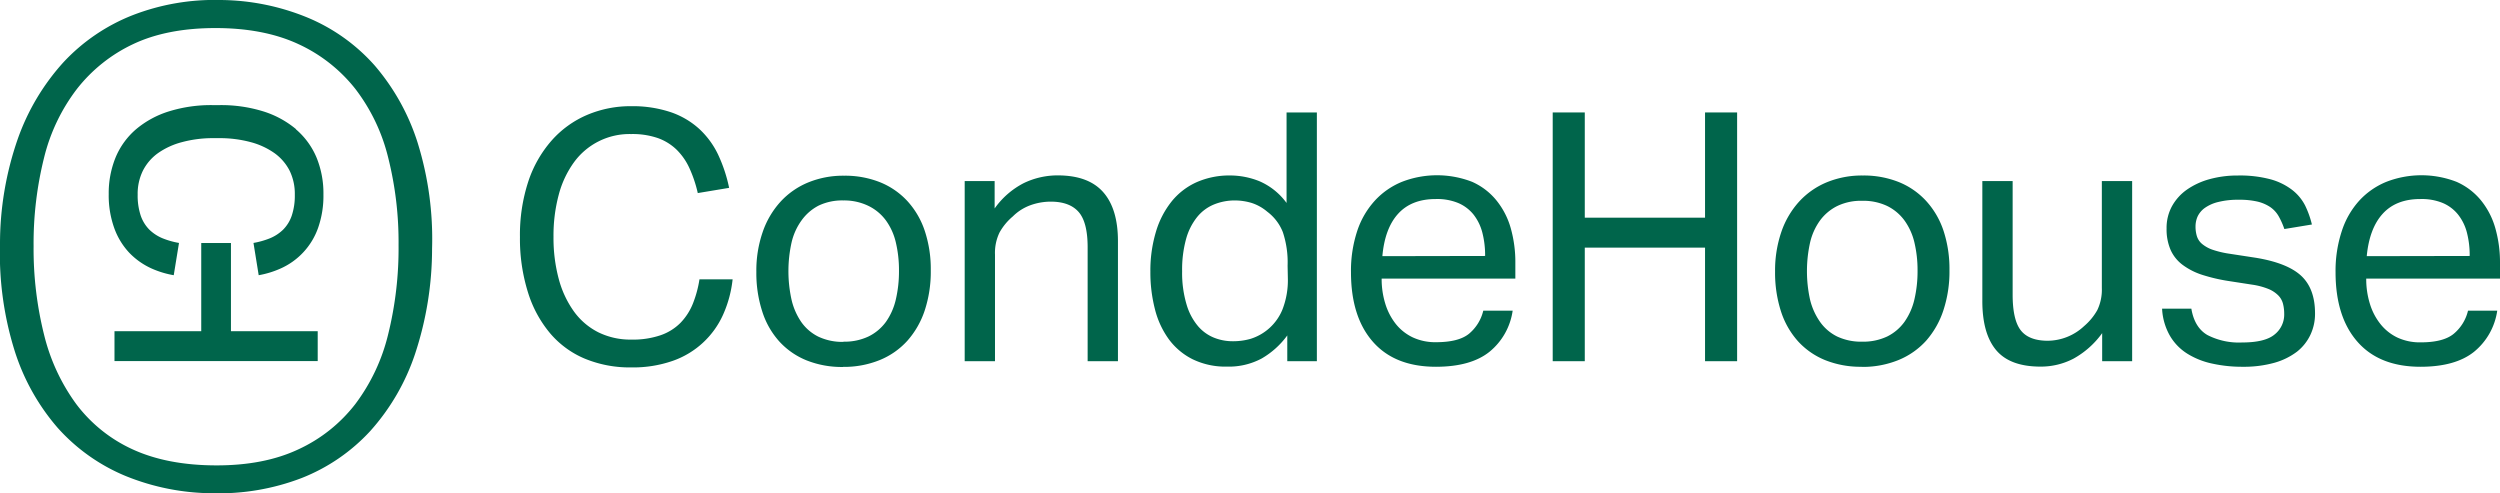 <svg xmlns="http://www.w3.org/2000/svg" viewBox="0 0 623.62 123.09"><defs><style>.cls-1{fill:#00654b;}</style></defs><g id="レイヤー_2" data-name="レイヤー 2"><g id="レイヤー_1-2" data-name="レイヤー 1"><path class="cls-1" d="M73.81,32.19a23.7,23.7,0,0,0-8.18-4.42,35.33,35.33,0,0,0-10.88-1.55H53.06a35.37,35.37,0,0,0-10.88,1.55A23.56,23.56,0,0,0,34,32.19a18.72,18.72,0,0,0-5.13,7,23.57,23.57,0,0,0-1.75,9.25,24.07,24.07,0,0,0,1.33,8.31A17.72,17.72,0,0,0,32.2,63a17.93,17.93,0,0,0,5.67,4,23.12,23.12,0,0,0,5.47,1.65l1.31-8.05a19.94,19.94,0,0,1-4-1.12,10.47,10.47,0,0,1-3.38-2.18,9.22,9.22,0,0,1-2.15-3.46,15.83,15.83,0,0,1-.78-5.27,13.06,13.06,0,0,1,1.31-6,12.14,12.14,0,0,1,3.73-4.35,18.48,18.48,0,0,1,6-2.76,29.61,29.61,0,0,1,7.81-1h1.55a29.61,29.61,0,0,1,7.81,1,18.48,18.48,0,0,1,5.95,2.76,12.27,12.27,0,0,1,3.74,4.35,13.18,13.18,0,0,1,1.3,6,15.58,15.58,0,0,1-.78,5.27,9.14,9.14,0,0,1-2.15,3.46,10.36,10.36,0,0,1-3.38,2.18,20.13,20.13,0,0,1-4,1.12l1.3,8.05A23.06,23.06,0,0,0,69.94,67a17.41,17.41,0,0,0,9.42-10.19,24.07,24.07,0,0,0,1.32-8.31,23.54,23.54,0,0,0-1.74-9.25,18.82,18.82,0,0,0-5.13-7"/><polygon class="cls-1" points="57.61 82.62 57.61 60.62 50.2 60.62 50.2 82.62 28.56 82.62 28.56 90.07 79.25 90.07 79.25 82.62 57.61 82.62"/><path class="cls-1" d="M210.4,85.23a13.93,13.93,0,0,0,6.25-1.3A11.72,11.72,0,0,0,221,80.28a15.78,15.78,0,0,0,2.47-5.61,30.77,30.77,0,0,0,.78-7.17,29.88,29.88,0,0,0-.78-7A15.21,15.21,0,0,0,221,55a11.81,11.81,0,0,0-4.31-3.61A13.8,13.8,0,0,0,210.4,50a13.58,13.58,0,0,0-6.22,1.3A12,12,0,0,0,199.93,55a15.22,15.22,0,0,0-2.48,5.51,33,33,0,0,0,0,14.26,16.28,16.28,0,0,0,2.43,5.56,11.33,11.33,0,0,0,4.26,3.65,14,14,0,0,0,6.26,1.3m-.09,6.26a23.7,23.7,0,0,1-9.12-1.65,18.65,18.65,0,0,1-6.78-4.7,20.33,20.33,0,0,1-4.26-7.47,31.07,31.07,0,0,1-1.48-9.91,29.38,29.38,0,0,1,1.57-9.9,21.62,21.62,0,0,1,4.43-7.56,19.35,19.35,0,0,1,6.91-4.83,23,23,0,0,1,9-1.69,23.53,23.53,0,0,1,9,1.65,18.87,18.87,0,0,1,6.82,4.74,20.6,20.6,0,0,1,4.3,7.43,30.24,30.24,0,0,1,1.48,9.82,30.82,30.82,0,0,1-1.52,10A21.64,21.64,0,0,1,226.34,85a18.86,18.86,0,0,1-6.9,4.82,23.65,23.65,0,0,1-9.13,1.7"/><path class="cls-1" d="M240.64,45.17h7.47V52a20.17,20.17,0,0,1,7.3-6.34,19.39,19.39,0,0,1,8.43-1.91q7.65,0,11.34,4.17t3.69,12.25V90.1h-7.56V61.68q0-6.26-2.26-8.82T262.1,50.3a14.94,14.94,0,0,0-5,.87A12.06,12.06,0,0,0,252.63,54a14.33,14.33,0,0,0-3.3,4,11.67,11.67,0,0,0-1.13,5.52V90.1h-7.56Z"/><path class="cls-1" d="M321.19,66.29A23.86,23.86,0,0,0,320,57.9a11.73,11.73,0,0,0-3.87-5.08,11.53,11.53,0,0,0-3.86-2.18A14.67,14.67,0,0,0,308,50a13.77,13.77,0,0,0-5.17,1,10.54,10.54,0,0,0-4.17,3.09,15.21,15.21,0,0,0-2.78,5.47,28.92,28.92,0,0,0-1,8.13A27.44,27.44,0,0,0,296,76a14.75,14.75,0,0,0,2.87,5.39,10.35,10.35,0,0,0,4,2.86,12.41,12.41,0,0,0,4.57.87,15.75,15.75,0,0,0,4.52-.6,12.67,12.67,0,0,0,7.94-7.3,20.1,20.1,0,0,0,1.35-7.91Zm-.08,17.38a20.74,20.74,0,0,1-6.43,5.78,17.38,17.38,0,0,1-8.61,2,18.73,18.73,0,0,1-8.56-1.83,16.58,16.58,0,0,1-5.95-5,21.7,21.7,0,0,1-3.47-7.52,36.58,36.58,0,0,1-1.13-9.3,33.7,33.7,0,0,1,1.39-10,22.18,22.18,0,0,1,3.95-7.6,16.91,16.91,0,0,1,6.26-4.78,20.31,20.31,0,0,1,8.38-1.65,19.69,19.69,0,0,1,7.21,1.43,16.43,16.43,0,0,1,6.78,5.43V28.05h7.56V90.1h-7.38Z"/><path class="cls-1" d="M370.46,63.85a22.77,22.77,0,0,0-.69-5.82,12.27,12.27,0,0,0-2.17-4.47,9.83,9.83,0,0,0-3.83-2.91,13.73,13.73,0,0,0-5.65-1q-6,0-9.34,3.65t-3.95,10.6Zm6.87,13.65a16.16,16.16,0,0,1-5.78,10.25q-4.65,3.73-13.34,3.74-10.26,0-15.73-6.22T337,67.94a31.61,31.61,0,0,1,1.56-10.34A20.94,20.94,0,0,1,343,50a18.83,18.83,0,0,1,6.73-4.65,24.21,24.21,0,0,1,17.47,0A16.36,16.36,0,0,1,373.29,50a19.37,19.37,0,0,1,3.56,6.91A31.19,31.19,0,0,1,378,65.68V69.5H344.65a20.9,20.9,0,0,0,.92,6.3,15.42,15.42,0,0,0,2.6,5,12,12,0,0,0,4.22,3.35,13.25,13.25,0,0,0,5.82,1.21c3.77,0,6.52-.7,8.26-2.13A10.74,10.74,0,0,0,370,77.5Z"/><polygon class="cls-1" points="387.32 28.05 395.32 28.05 395.32 54.3 425.32 54.3 425.32 28.05 433.32 28.05 433.32 90.1 425.32 90.1 425.32 61.77 395.32 61.77 395.32 90.1 387.32 90.1 387.32 28.05"/><path class="cls-1" d="M464.51,85.23a14,14,0,0,0,6.26-1.3,11.69,11.69,0,0,0,4.3-3.65,16,16,0,0,0,2.48-5.61,30.77,30.77,0,0,0,.78-7.17,29.88,29.88,0,0,0-.78-7A15.39,15.39,0,0,0,475.07,55a11.78,11.78,0,0,0-4.3-3.61,13.87,13.87,0,0,0-6.26-1.3,13.57,13.57,0,0,0-6.21,1.3A11.9,11.9,0,0,0,454,55a15.22,15.22,0,0,0-2.48,5.51,33,33,0,0,0,0,14.26A16.29,16.29,0,0,0,454,80.28a11.38,11.38,0,0,0,4.25,3.65,14,14,0,0,0,6.26,1.3m-.09,6.26a23.73,23.73,0,0,1-9.12-1.65,18.65,18.65,0,0,1-6.78-4.7,20.61,20.61,0,0,1-4.26-7.47,31.36,31.36,0,0,1-1.47-9.91,29.63,29.63,0,0,1,1.56-9.9,21.62,21.62,0,0,1,4.43-7.56,19.43,19.43,0,0,1,6.91-4.83,23,23,0,0,1,9-1.69,23.49,23.49,0,0,1,9,1.65,18.79,18.79,0,0,1,6.82,4.74,20.62,20.62,0,0,1,4.31,7.43,30.52,30.52,0,0,1,1.47,9.82,30.82,30.82,0,0,1-1.52,10A21.62,21.62,0,0,1,480.46,85a19,19,0,0,1-6.91,4.82,23.61,23.61,0,0,1-9.13,1.7"/><path class="cls-1" d="M494.49,45.17h7.56V73.5q0,6.25,2,8.86T510.74,85a13.4,13.4,0,0,0,9.13-3.65,14.68,14.68,0,0,0,3.3-4,11.79,11.79,0,0,0,1.13-5.52V45.17h7.56V90.1h-7.48v-7a21.78,21.78,0,0,1-7.12,6.35,17.59,17.59,0,0,1-8.26,2q-7.63,0-11.08-4.13T494.49,75Z"/><path class="cls-1" d="M546.63,77q.78,4.69,4,6.57a17.12,17.12,0,0,0,8.65,1.86q5.73,0,8.12-2a6.33,6.33,0,0,0,2.39-5.17,10,10,0,0,0-.3-2.48,4.6,4.6,0,0,0-1.17-2.08,7.44,7.44,0,0,0-2.44-1.61A17.73,17.73,0,0,0,561.75,71L556,70.11a43,43,0,0,1-6.69-1.56,16.8,16.8,0,0,1-4.86-2.48,9.45,9.45,0,0,1-3-3.74,12.89,12.89,0,0,1-1-5.34,11.25,11.25,0,0,1,1.35-5.56,12.33,12.33,0,0,1,3.73-4.13,18.27,18.27,0,0,1,5.65-2.61,26.09,26.09,0,0,1,7.08-.91,29.63,29.63,0,0,1,8.13.95,15.66,15.66,0,0,1,5.34,2.61A11.57,11.57,0,0,1,575,51.25,22.91,22.91,0,0,1,576.7,56l-6.87,1.13A18.87,18.87,0,0,0,568.44,54a7,7,0,0,0-2.08-2.31,9.87,9.87,0,0,0-3.18-1.39,19.5,19.5,0,0,0-4.64-.47,20.21,20.21,0,0,0-5.22.56A9.75,9.75,0,0,0,550,51.86,5.59,5.59,0,0,0,548.19,54a6.16,6.16,0,0,0-.52,2.48,8.14,8.14,0,0,0,.35,2.47,4.15,4.15,0,0,0,1.3,1.91,8.39,8.39,0,0,0,2.61,1.44,23.69,23.69,0,0,0,4.26,1l6.52,1q7.9,1.3,11.34,4.52t3.43,9.39a12.23,12.23,0,0,1-1.13,5.26A11.8,11.8,0,0,1,573,87.71a16.86,16.86,0,0,1-5.65,2.78,28.28,28.28,0,0,1-7.91,1,34.49,34.49,0,0,1-7.6-.79,19.37,19.37,0,0,1-6.21-2.47,13,13,0,0,1-4.35-4.48A15,15,0,0,1,539.33,77Z"/><path class="cls-1" d="M616.06,63.85a22.77,22.77,0,0,0-.69-5.82,12.12,12.12,0,0,0-2.18-4.47,9.79,9.79,0,0,0-3.82-2.91,13.77,13.77,0,0,0-5.65-1q-6,0-9.34,3.65t-4,10.6Zm6.87,13.65a16.2,16.2,0,0,1-5.78,10.25q-4.65,3.73-13.34,3.74-10.26,0-15.73-6.22T582.6,67.94a31.6,31.6,0,0,1,1.57-10.34A20.79,20.79,0,0,1,588.56,50a18.83,18.83,0,0,1,6.73-4.65,24.21,24.21,0,0,1,17.47,0A16.36,16.36,0,0,1,618.89,50a19.37,19.37,0,0,1,3.56,6.91,31.19,31.19,0,0,1,1.17,8.78V69.5H590.25a20.9,20.9,0,0,0,.92,6.3,15.23,15.23,0,0,0,2.6,5A12,12,0,0,0,598,84.19a13.25,13.25,0,0,0,5.82,1.21c3.76,0,6.51-.7,8.25-2.13a10.69,10.69,0,0,0,3.57-5.77Z"/><path class="cls-1" d="M96.83,83.38a47.37,47.37,0,0,1-8.18,17.39,38.06,38.06,0,0,1-14.22,11.32q-8.61,4.05-20.68,4t-20.67-4A36.65,36.65,0,0,1,19,100.77a48.89,48.89,0,0,1-8-17.25A88.28,88.28,0,0,1,8.38,61.41,88.2,88.2,0,0,1,11,39.31a46.27,46.27,0,0,1,8.19-17.12A38.79,38.79,0,0,1,33.22,11q8.47-4,20.53-4t20.68,4A38.65,38.65,0,0,1,88.65,22.19a46.1,46.1,0,0,1,8.18,17.12,86.55,86.55,0,0,1,2.59,21.83,89.37,89.37,0,0,1-2.59,22.24m7.39-47.65A55.06,55.06,0,0,0,93.5,16.38a45.89,45.89,0,0,0-16.8-12A58.07,58.07,0,0,0,54.86,0,56.47,56.47,0,0,0,33.06,3.8,47.09,47.09,0,0,0,15.84,15.52,56.3,56.3,0,0,0,4.41,34.72,79.58,79.58,0,0,0,0,60.94,81.08,81.08,0,0,0,3.58,87.27,54.17,54.17,0,0,0,14.37,106.7a46.56,46.56,0,0,0,16.88,12,58.28,58.28,0,0,0,21.85,4.34,57.64,57.64,0,0,0,22.13-3.79,46.25,46.25,0,0,0,17.13-11.73,54.68,54.68,0,0,0,11.19-19.28A83.64,83.64,0,0,0,107.78,62a80.73,80.73,0,0,0-3.56-26.26"/><path class="cls-1" d="M182.75,69.68a29.16,29.16,0,0,1-2.34,8.73A21.52,21.52,0,0,1,167.85,90a30,30,0,0,1-10.39,1.65,29.29,29.29,0,0,1-11.55-2.17,23,23,0,0,1-8.69-6.35,29.32,29.32,0,0,1-5.52-10.21,44.7,44.7,0,0,1-2-13.77,42.76,42.76,0,0,1,2.09-13.9A29.46,29.46,0,0,1,137.65,35a24.8,24.8,0,0,1,8.82-6.34,27.63,27.63,0,0,1,11-2.17A29.86,29.86,0,0,1,167.37,28a20.23,20.23,0,0,1,7.08,4.18,21,21,0,0,1,4.7,6.43,37.33,37.33,0,0,1,2.73,8.25l-7.82,1.3A31.6,31.6,0,0,0,172,42a15.4,15.4,0,0,0-3.21-4.65,13,13,0,0,0-4.7-2.91,19.36,19.36,0,0,0-6.65-1,17.12,17.12,0,0,0-14.29,7.08,24.36,24.36,0,0,0-3.78,8.08,39.39,39.39,0,0,0-1.3,10.47,39.42,39.42,0,0,0,1.3,10.48,24.86,24.86,0,0,0,3.78,8.12,16.87,16.87,0,0,0,6.08,5.21,18.11,18.11,0,0,0,8.3,1.83,21.26,21.26,0,0,0,7.26-1.09,12.91,12.91,0,0,0,4.95-3.08,14.81,14.81,0,0,0,3.09-4.78,27.92,27.92,0,0,0,1.65-6.08Z"/></g></g></svg>